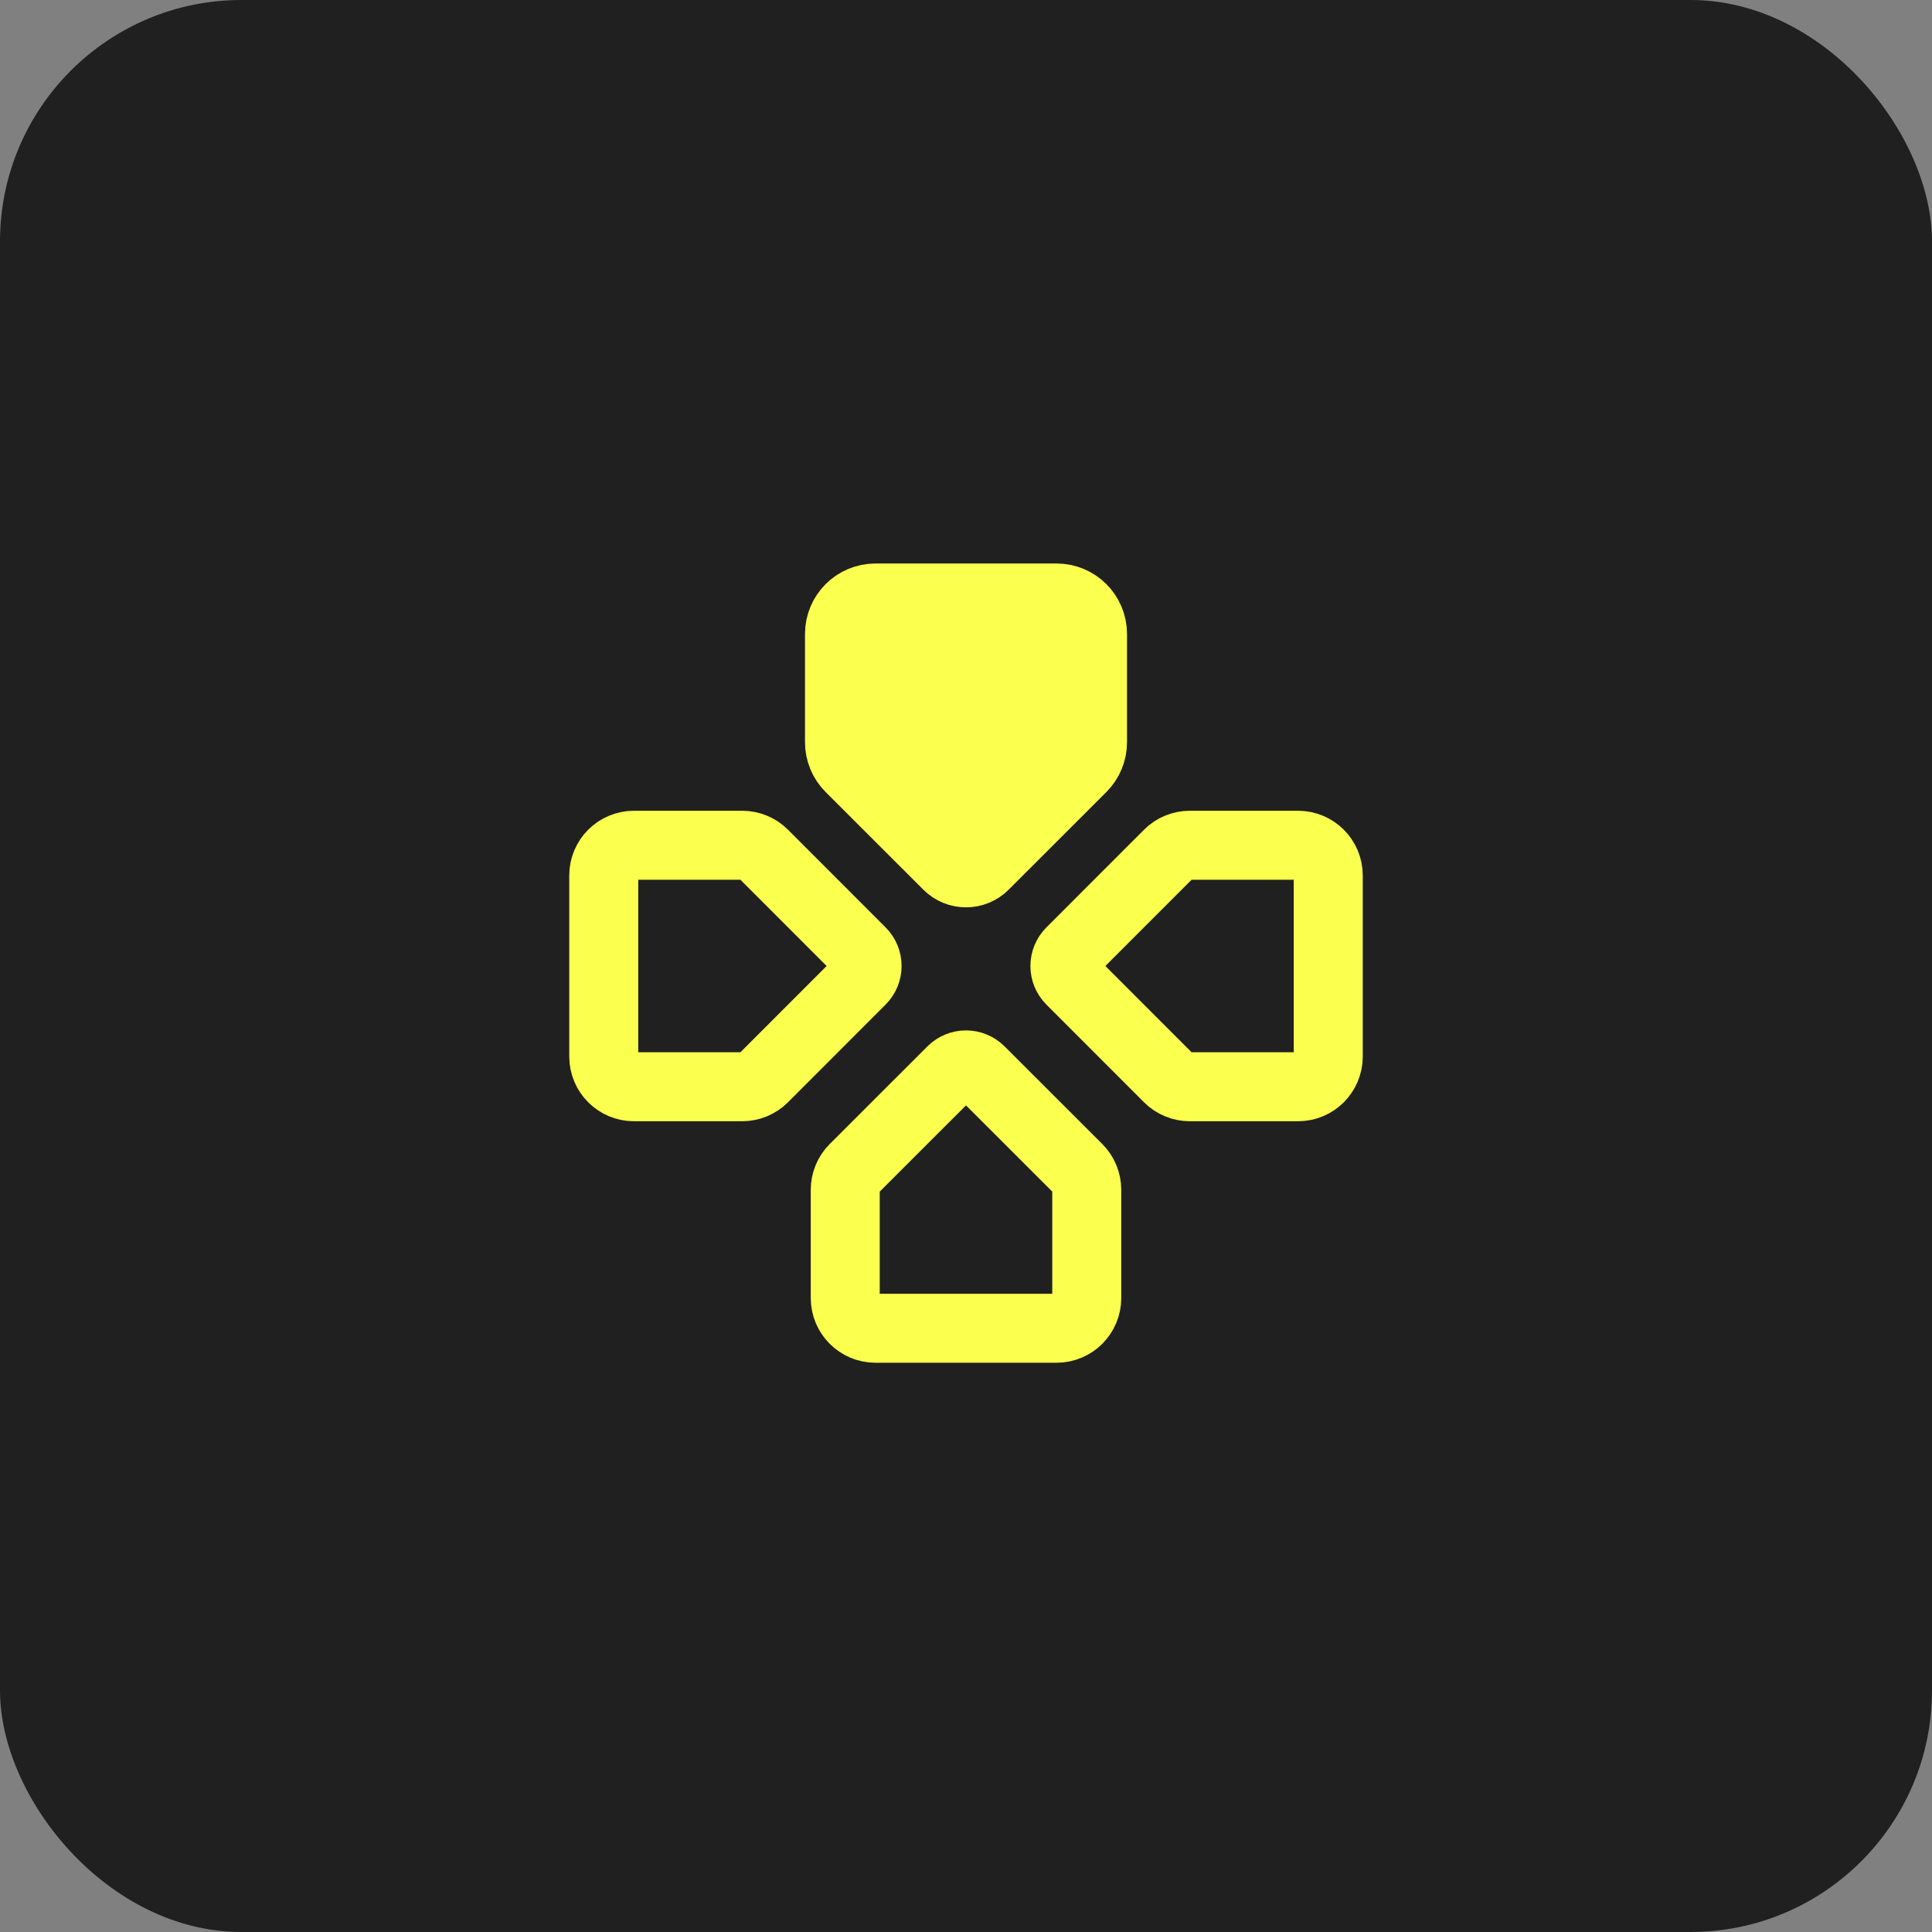 <svg width="28" height="28" viewBox="0 0 28 28" fill="none" xmlns="http://www.w3.org/2000/svg">
<rect x="0" y="0" width="28" height="28" fill="#808080" stroke="none"/>
<rect width="28" height="28" rx="3.5" fill="#202020"/>
<path d="M15.312 8.75H12.688C12.446 8.75 12.25 8.946 12.25 9.188V10.756C12.25 10.872 12.296 10.984 12.378 11.066L13.794 12.481C13.908 12.595 14.092 12.595 14.206 12.481L15.622 11.066C15.704 10.984 15.75 10.872 15.75 10.756V9.188C15.75 8.946 15.554 8.75 15.312 8.75Z" fill="#FBFF4E" stroke="#FBFF4E" stroke-width="1.167" stroke-linecap="square" stroke-linejoin="round"/>
<path d="M19.25 15.312V12.688C19.25 12.446 19.054 12.25 18.812 12.25L17.244 12.25C17.128 12.25 17.016 12.296 16.934 12.378L15.519 13.794C15.405 13.908 15.405 14.092 15.519 14.206L16.934 15.622C17.016 15.704 17.128 15.75 17.244 15.75H18.812C19.054 15.75 19.25 15.554 19.25 15.312Z" stroke="#FBFF4E" stroke-linecap="square" stroke-linejoin="round"/>
<path d="M12.688 19.25H15.312C15.554 19.25 15.75 19.054 15.75 18.812V17.244C15.75 17.128 15.704 17.016 15.622 16.934L14.206 15.519C14.092 15.405 13.908 15.405 13.794 15.519L12.378 16.934C12.296 17.016 12.25 17.128 12.25 17.244V18.812C12.25 19.054 12.446 19.25 12.688 19.25Z" stroke="#FBFF4E" stroke-linecap="square" stroke-linejoin="round"/>
<path d="M8.75 12.688L8.75 15.312C8.75 15.554 8.946 15.75 9.188 15.75L10.756 15.75C10.872 15.75 10.984 15.704 11.066 15.622L12.481 14.206C12.595 14.092 12.595 13.908 12.481 13.794L11.066 12.378C10.984 12.296 10.872 12.25 10.756 12.25L9.188 12.25C8.946 12.25 8.75 12.446 8.75 12.688Z" stroke="#FBFF4E" stroke-linecap="square" stroke-linejoin="round"/>
</svg>
